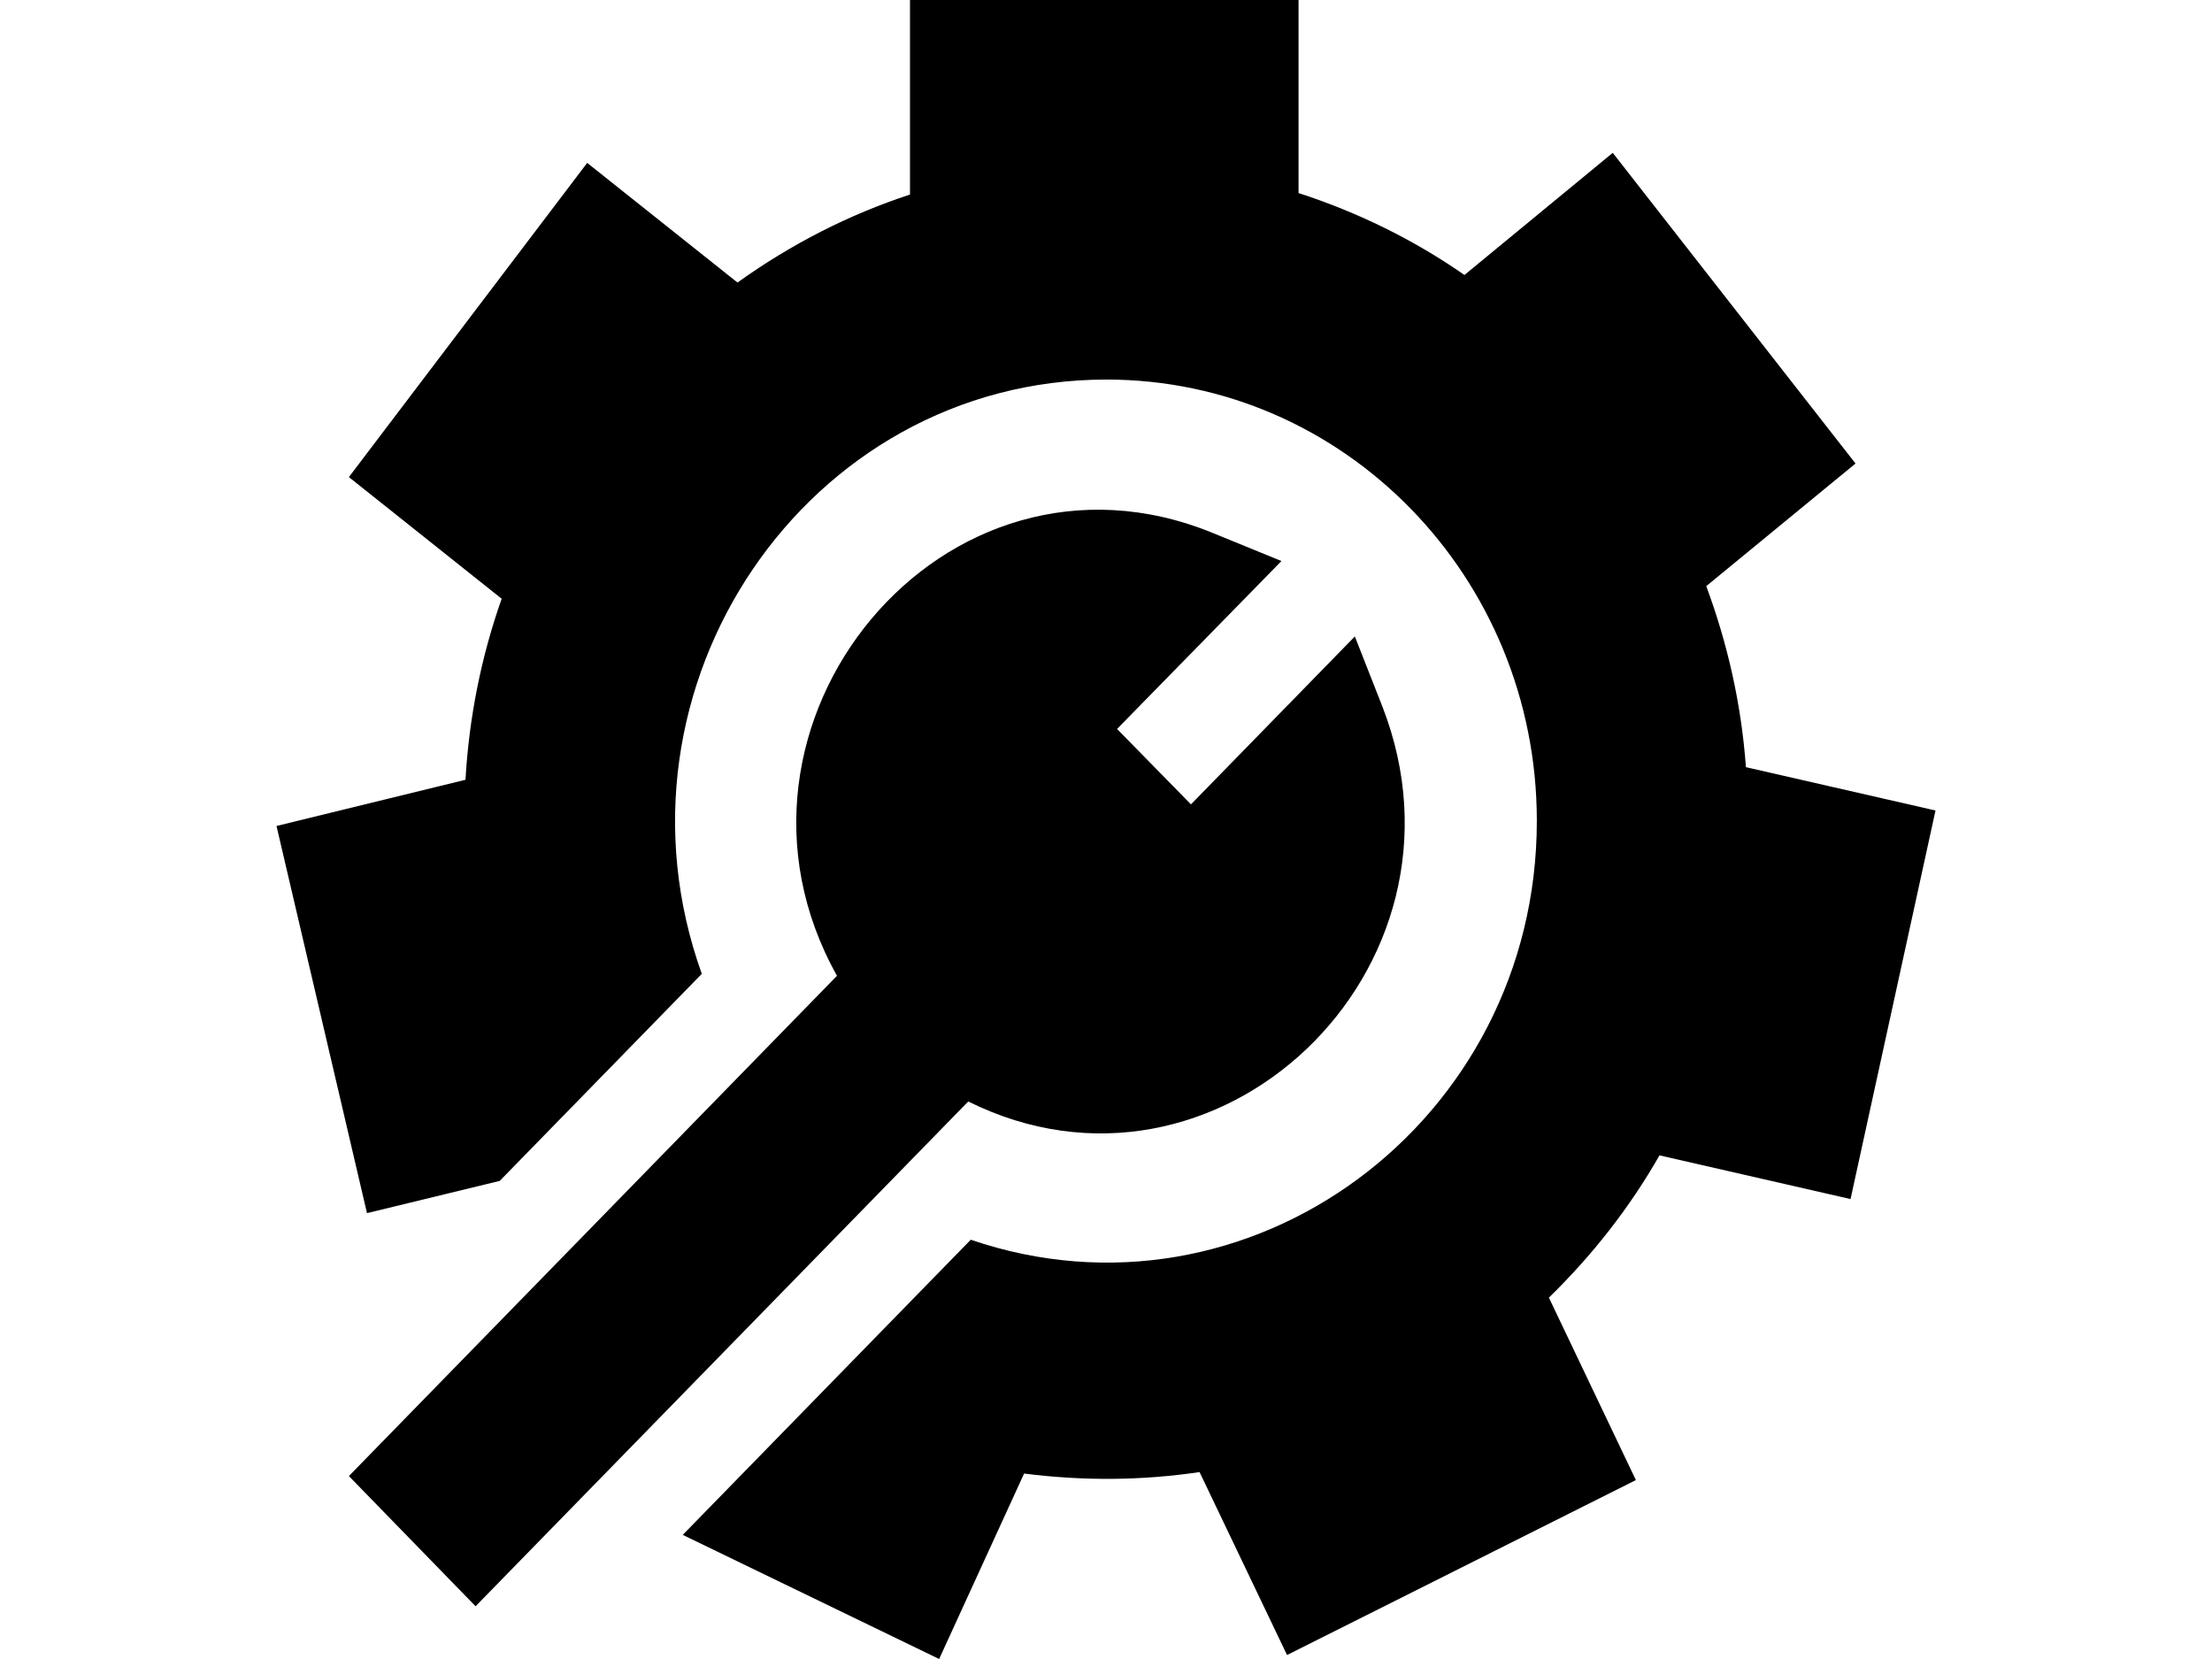 <?xml version="1.0" encoding="utf-8"?>
<!-- Generator: Adobe Illustrator 16.0.0, SVG Export Plug-In . SVG Version: 6.00 Build 0)  -->
<!DOCTYPE svg PUBLIC "-//W3C//DTD SVG 1.1//EN" "http://www.w3.org/Graphics/SVG/1.1/DTD/svg11.dtd">
<svg version="1.1" id="圖層_1" xmlns="http://www.w3.org/2000/svg" xmlns:xlink="http://www.w3.org/1999/xlink" x="0px" y="0px"
	 width="44px" height="33px" viewBox="0 -1.5 44 33" enable-background="new 0 -1.5 44 33" xml:space="preserve">
<g>
	<g>
		<path d="M34.729,13.76c-0.09-1.24-0.359-2.44-0.789-3.601l2.969-2.439L32.08,1.54l-2.95,2.43c-1.02-0.71-2.13-1.25-3.3-1.63V-1.5
			h-7.729v3.87c-1.221,0.4-2.371,0.99-3.431,1.75l-2.99-2.38L6.94,7.99l3.039,2.42c-0.41,1.16-0.649,2.371-0.72,3.601L5.5,14.93
			l1.8,7.701L9.94,21.99l4.02-4.119C11.909,12.16,16.04,6.05,22.01,6.05c4.729,0,8.56,3.93,8.56,8.779
			c0,5.991-5.729,10.221-11.26,8.331l-5.729,5.871l5.1,2.469l1.69-3.689c1.18,0.15,2.34,0.141,3.49-0.029l1.74,3.639l6.939-3.48
			l-1.73-3.629c0.86-0.84,1.6-1.779,2.2-2.83l3.8,0.869l1.69-7.729L34.729,13.76z"/>
	</g>
	<g>
		<path d="M27.5,12.56l-0.55-1.4l-3.26,3.34L22.22,13l3.27-3.34L24.12,9.1c-5.34-2.181-10.27,3.81-7.471,8.81L6.94,27.861l2.52,2.59
			l9.8-10.041C24.19,22.861,29.53,17.791,27.5,12.56z"/>
	</g>
</g>
</svg>
